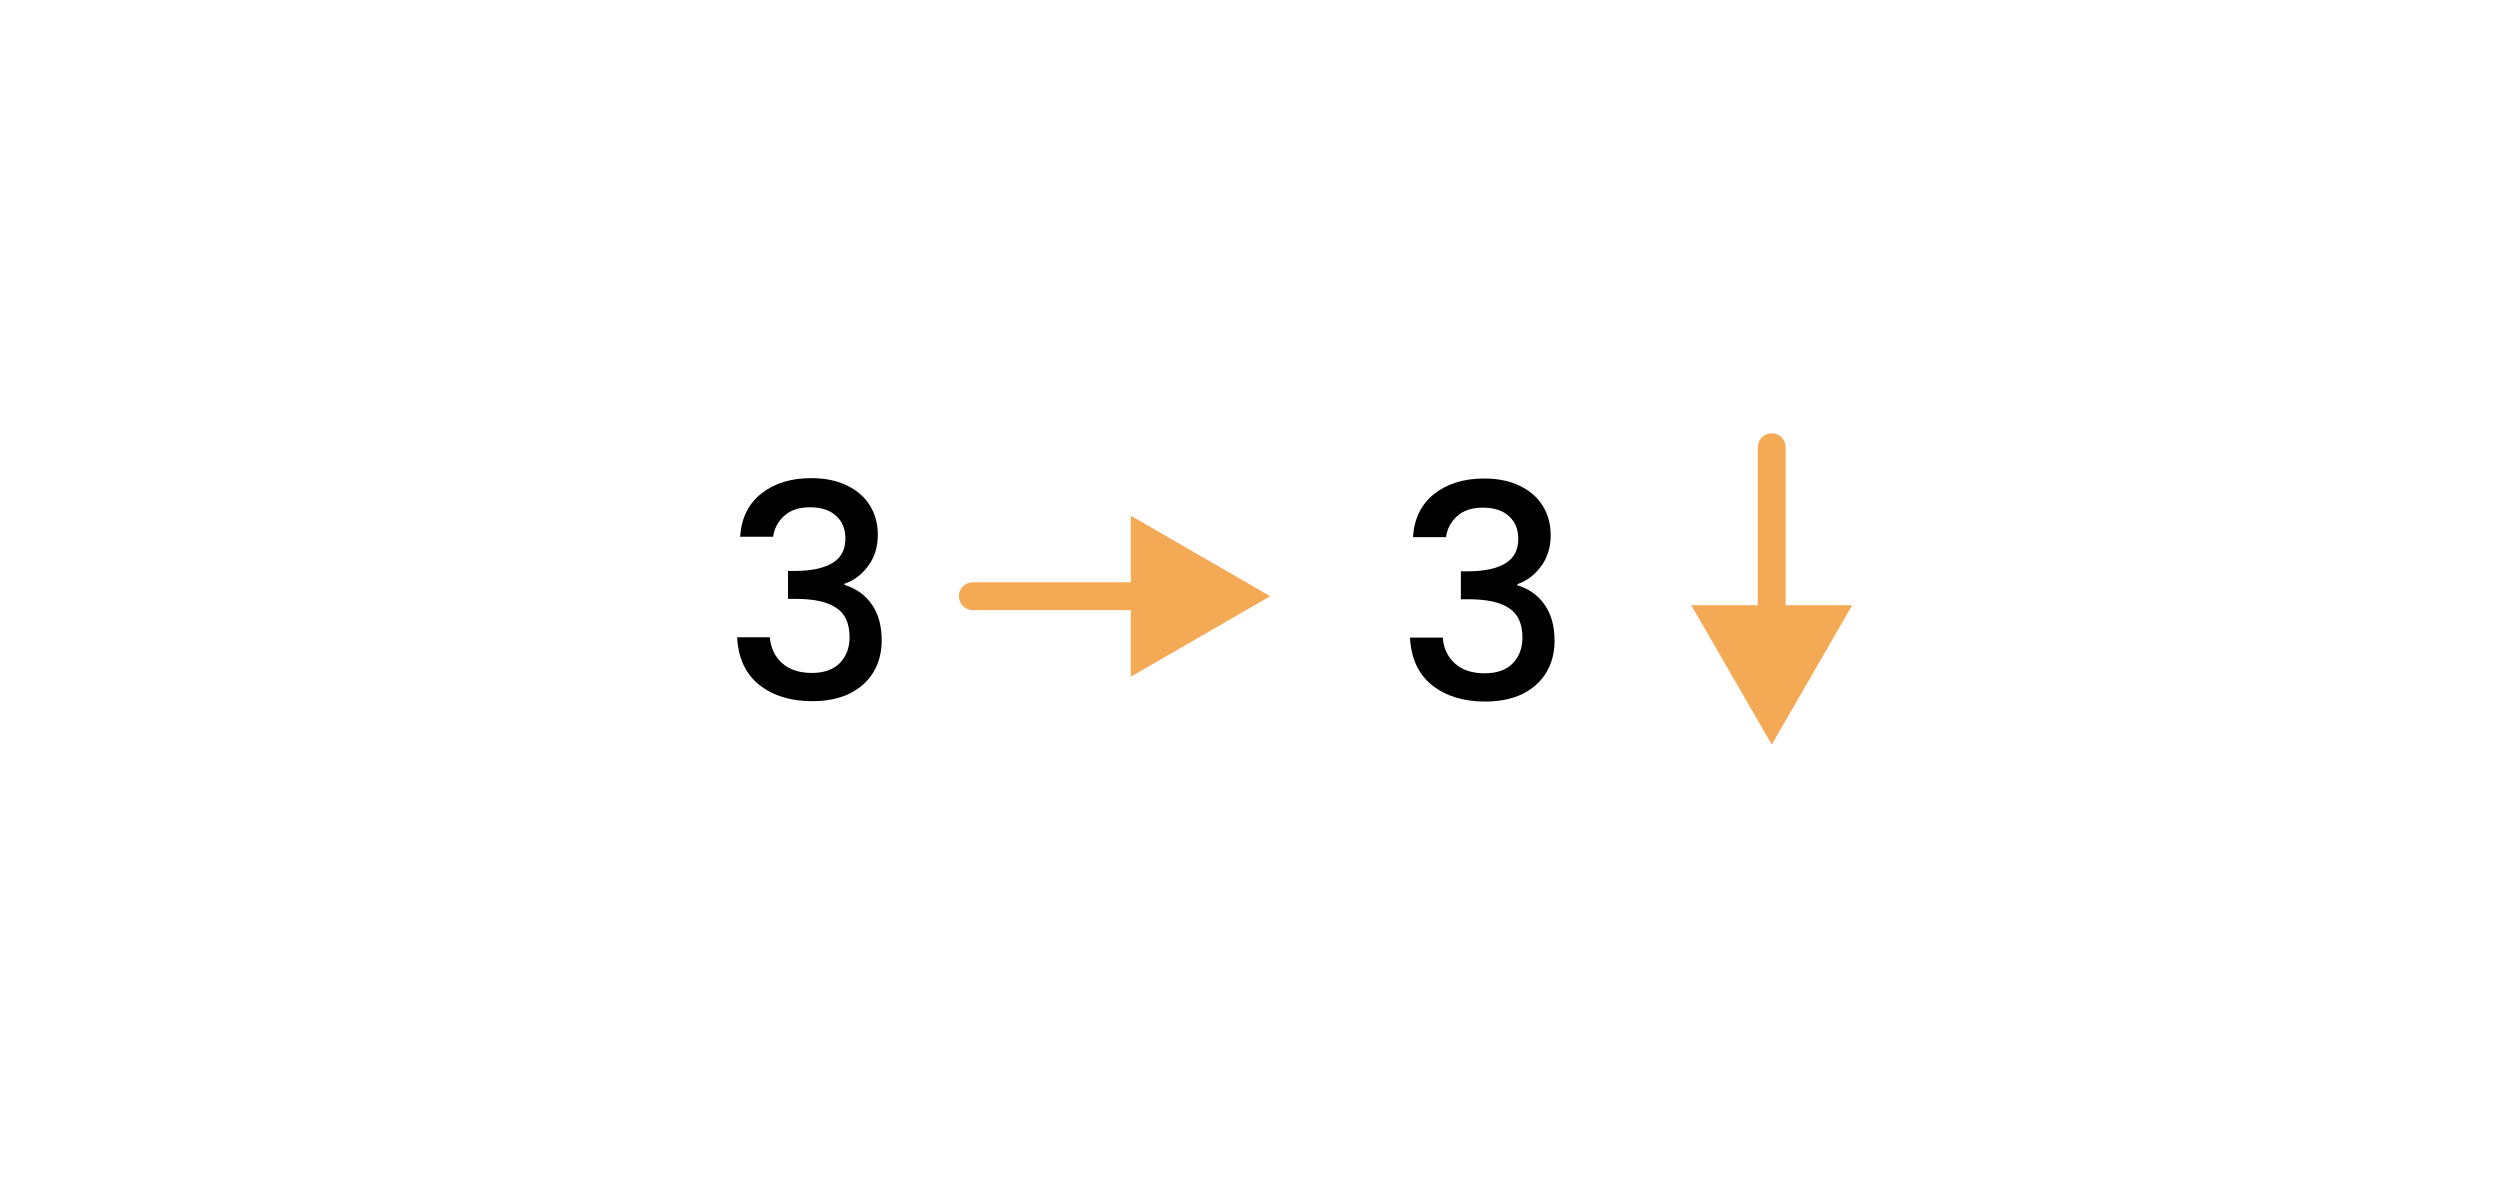 <svg width="6725" height="3209" viewBox="0 0 6725 3209" fill="none" xmlns="http://www.w3.org/2000/svg">
<rect width="6725" height="3209" fill="white"/>
<path d="M1990.94 1443.8C1994.14 1394.2 2013.08 1355.53 2047.74 1327.8C2082.94 1300.07 2127.74 1286.2 2182.14 1286.2C2219.48 1286.2 2251.74 1292.87 2278.94 1306.2C2306.14 1319.53 2326.68 1337.67 2340.54 1360.6C2354.41 1383.53 2361.34 1409.4 2361.34 1438.2C2361.34 1471.27 2352.54 1499.53 2334.94 1523C2317.34 1546.47 2296.28 1562.2 2271.74 1570.2V1573.4C2303.21 1583 2327.74 1600.6 2345.34 1626.2C2362.94 1651.27 2371.74 1683.53 2371.74 1723C2371.74 1754.47 2364.54 1782.47 2350.14 1807C2335.74 1831.53 2314.41 1851 2286.14 1865.4C2257.88 1879.27 2224.01 1886.2 2184.54 1886.2C2126.94 1886.2 2079.48 1871.53 2042.14 1842.2C2005.34 1812.33 1985.61 1769.67 1982.94 1714.2H2070.94C2073.08 1742.47 2084.01 1765.67 2103.74 1783.8C2123.48 1801.4 2150.14 1810.2 2183.74 1810.2C2216.28 1810.2 2241.34 1801.4 2258.94 1783.8C2276.54 1765.67 2285.34 1742.47 2285.34 1714.2C2285.34 1676.87 2273.34 1650.47 2249.34 1635C2225.88 1619 2189.61 1611 2140.54 1611H2119.74V1535.8H2141.34C2184.54 1535.27 2217.34 1528.07 2239.74 1514.2C2262.68 1500.33 2274.14 1478.47 2274.14 1448.6C2274.14 1423 2265.88 1402.73 2249.34 1387.8C2232.81 1372.33 2209.34 1364.6 2178.94 1364.6C2149.08 1364.6 2125.88 1372.33 2109.34 1387.8C2092.81 1402.73 2082.94 1421.4 2079.74 1443.8H1990.94Z" fill="black"/>
<path d="M3800.94 1444.8C3804.14 1395.2 3823.08 1356.53 3857.74 1328.8C3892.94 1301.07 3937.74 1287.2 3992.14 1287.2C4029.48 1287.2 4061.74 1293.87 4088.94 1307.2C4116.14 1320.53 4136.68 1338.67 4150.54 1361.6C4164.41 1384.53 4171.34 1410.4 4171.34 1439.2C4171.34 1472.27 4162.54 1500.53 4144.94 1524C4127.34 1547.47 4106.28 1563.2 4081.74 1571.2V1574.4C4113.21 1584 4137.74 1601.6 4155.34 1627.2C4172.94 1652.27 4181.74 1684.53 4181.74 1724C4181.74 1755.47 4174.54 1783.47 4160.14 1808C4145.74 1832.53 4124.41 1852 4096.14 1866.4C4067.88 1880.27 4034.01 1887.2 3994.54 1887.2C3936.94 1887.2 3889.48 1872.53 3852.14 1843.2C3815.34 1813.33 3795.61 1770.67 3792.94 1715.2H3880.94C3883.08 1743.47 3894.01 1766.67 3913.74 1784.8C3933.48 1802.4 3960.14 1811.2 3993.74 1811.2C4026.28 1811.2 4051.34 1802.4 4068.94 1784.8C4086.54 1766.67 4095.34 1743.47 4095.34 1715.2C4095.34 1677.87 4083.34 1651.47 4059.34 1636C4035.88 1620 3999.61 1612 3950.54 1612H3929.74V1536.8H3951.34C3994.54 1536.27 4027.34 1529.07 4049.74 1515.2C4072.68 1501.33 4084.14 1479.47 4084.14 1449.6C4084.14 1424 4075.88 1403.73 4059.34 1388.8C4042.81 1373.33 4019.34 1365.6 3988.94 1365.6C3959.08 1365.6 3935.88 1373.33 3919.34 1388.8C3902.81 1403.73 3892.94 1422.4 3889.74 1444.8H3800.94Z" fill="black"/>
<path d="M2616.9 1566.28C2596.19 1566.28 2579.4 1583.07 2579.4 1603.78C2579.4 1624.49 2596.19 1641.28 2616.9 1641.28V1566.28ZM3416.9 1603.78L3041.9 1387.27V1820.28L3416.9 1603.78ZM2616.9 1641.28H3079.4V1566.28H2616.9V1641.28Z" fill="#F4AA55"/>
<path d="M4803.5 1203C4803.5 1182.29 4786.71 1165.5 4766 1165.5C4745.29 1165.5 4728.5 1182.29 4728.5 1203H4803.5ZM4766 2003L4982.51 1628H4549.49L4766 2003ZM4728.5 1203V1665.5H4803.5V1203H4728.5Z" fill="#F4AA55"/>
</svg>
